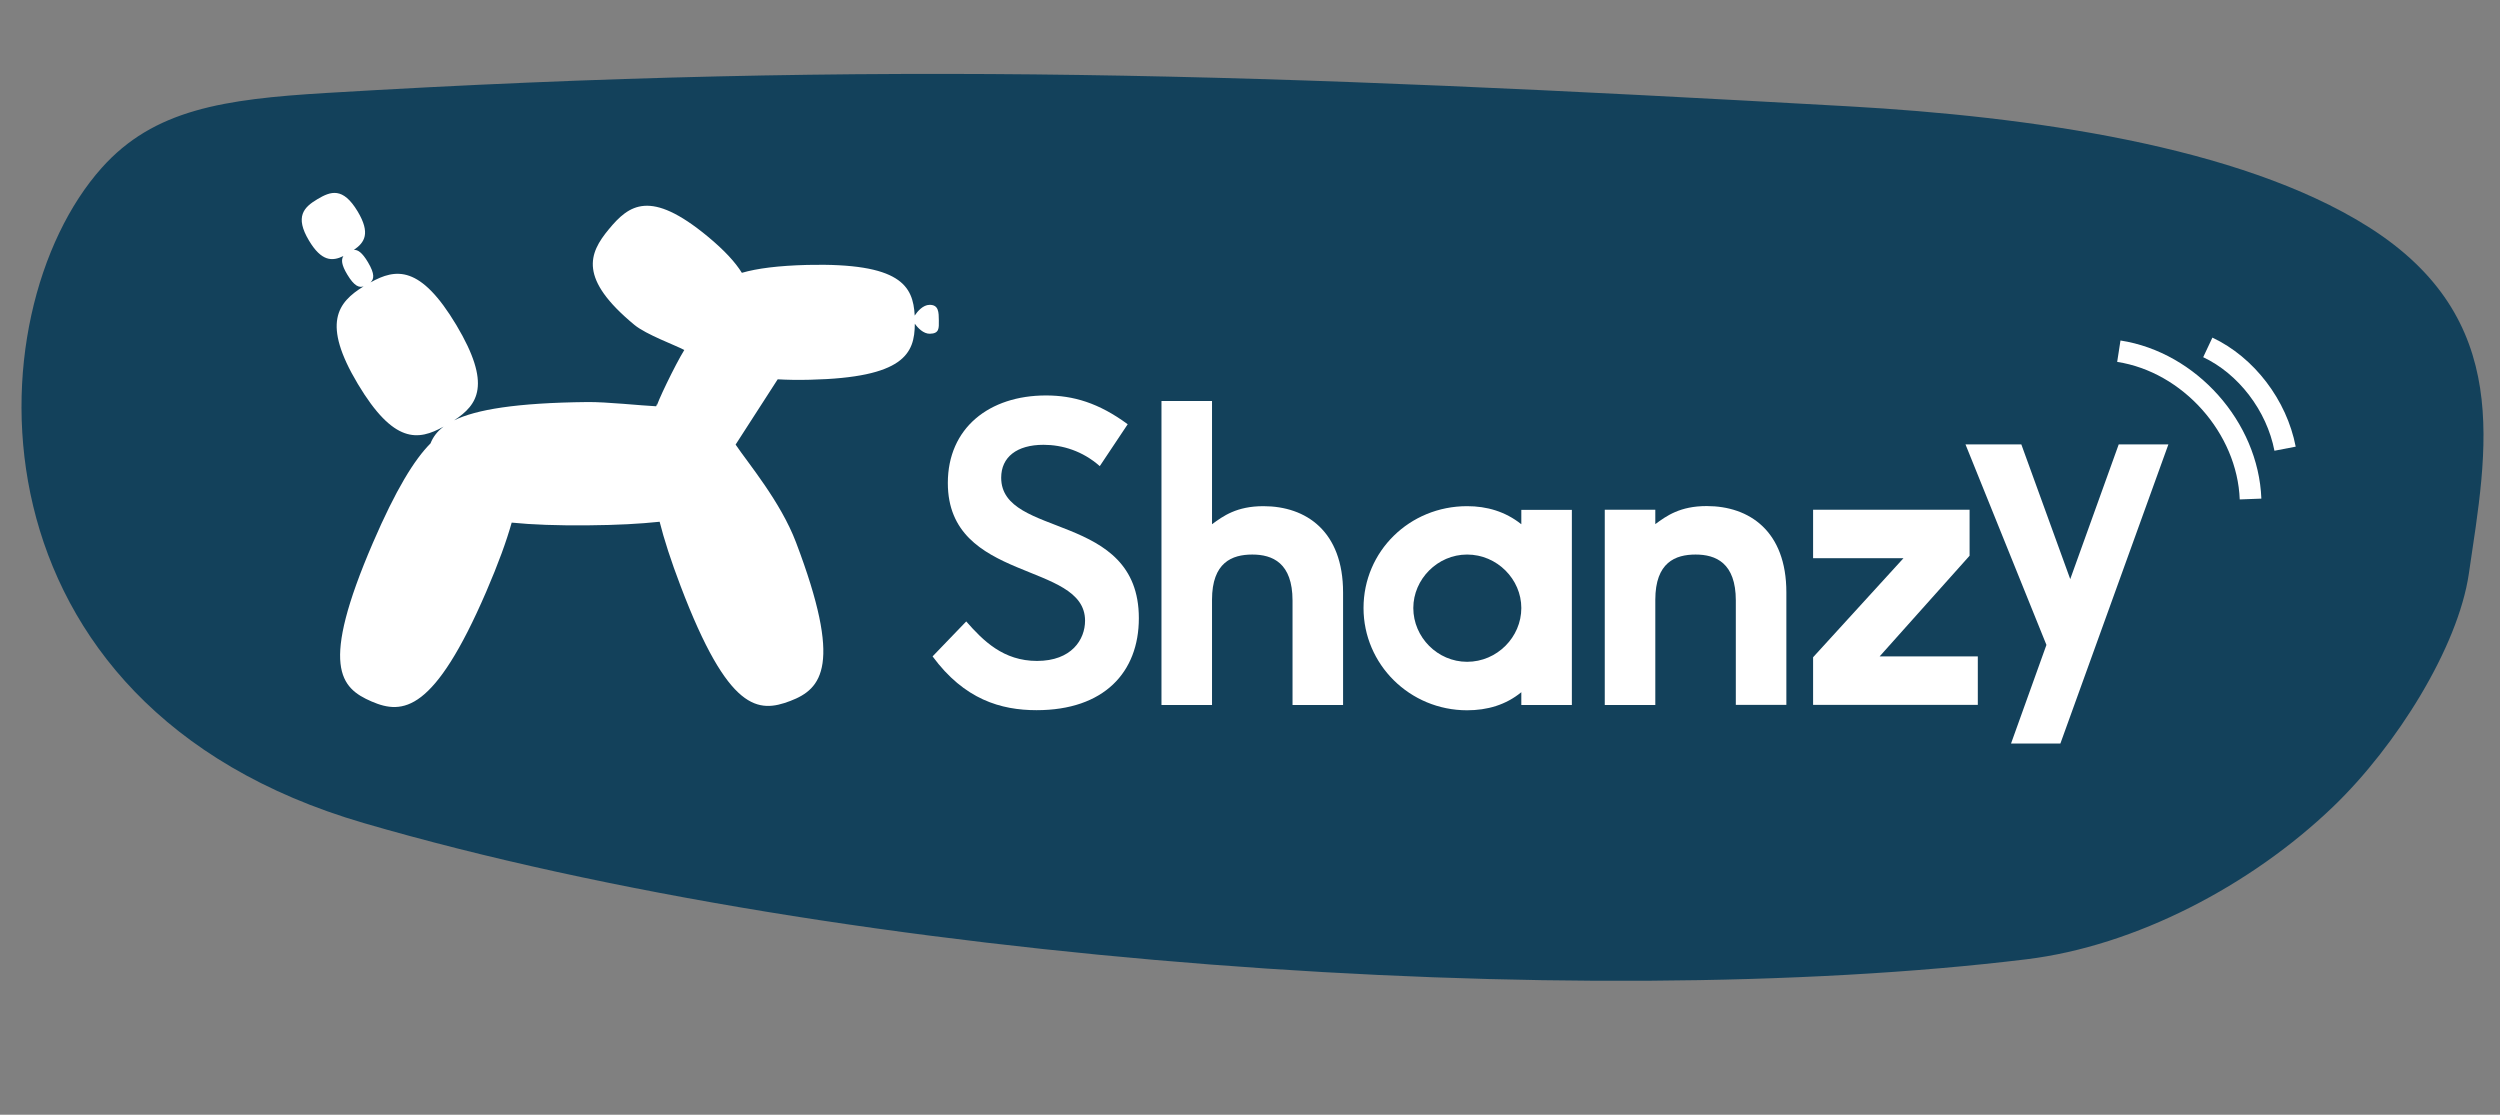 <?xml version="1.0" encoding="utf-8"?>
<!-- Generator: Adobe Illustrator 28.1.0, SVG Export Plug-In . SVG Version: 6.00 Build 0)  -->
<svg version="1.1" id="Layer_1" xmlns="http://www.w3.org/2000/svg" xmlns:xlink="http://www.w3.org/1999/xlink" x="0px"
	y="0px" viewBox="0 0 231 103" style="enable-background:new 0 0 283.46 283.46;" xml:space="preserve">
	<rect x="0" y="0" width="231" height="103" fill="#808080" stroke="none"/>
	<style type="text/css">
		.st1 {
			fill: #FFFFFF;
		}


		.st3 {
			fill: #13415B;
		}

		.vibration {
			fill: none;
			stroke: #FFFFFF;
			stroke-width: 2;
			stroke-miterlimit: 10;
		}

		.vibration {animation: col 4s linear infinite;}

		@keyframes col {
			0% {stroke:#13415B}
			40% {stroke:#FFFFFF}
			60% {stroke:#FFFFFF}
			100% {stroke:#13415B}
}

		.main-div {
			animation: rot 10s linear infinite;
			transform-box: fill-box;
  			transform-origin: center;
		}

		@keyframes rot {
			0% {transform:rotate(0deg)}
			25% {transform:rotate(-2deg)}
			75% {transform:rotate(2deg)}
			100% {transform:rotate(0deg)}
		}

	</style>
	<g transform="translate(-26, -100)" fill="red">
		<g class="main-div" >
			<path class="st3" d="M244.77,120.92c-11.91-7.48-31.41-10.16-47.86-11.09c-53.5-3.01-89.47-4.32-140.76-1.24
			c-9.48,0.57-15.94,1.52-20.76,6.93c-11.97,13.43-12.97,49.69,24.22,60.53c44.85,13.08,112.68,17.59,153.62,12.59
			c10.11-1.23,20.8-6.84,28.36-14.11c5.84-5.61,11.53-14.72,12.53-21.51C255.8,141.53,258.33,129.44,244.77,120.92z" />
			<g id="dog">
				<path class="st1" d="M93.97,141.08c1.14,1.7,4.15,5.26,5.58,9.03c4.31,11.34,2.41,13.54-0.53,14.66
				c-2.94,1.12-5.7,1.05-10.13-10.61c-0.9-2.36-1.53-4.32-1.94-5.95c-1.78,0.19-3.94,0.31-6.56,0.33c-2.9,0.03-5.23-0.06-7.11-0.25
				c-0.48,1.71-1.24,3.8-2.35,6.38c-4.81,11.14-7.7,11.4-10.59,10.15c-2.89-1.25-4.82-3.21,0.12-14.67c2.11-4.9,3.83-7.69,5.32-9.18
				c0.22-0.56,0.59-1.09,1.21-1.55c-2.35,1.31-4.61,1.61-7.93-3.95c-3.35-5.61-1.86-7.53,0.54-9.01c-0.42,0.14-0.86-0.01-1.51-1.09
				c-0.55-0.91-0.57-1.39-0.36-1.71c-1.03,0.5-2.02,0.51-3.18-1.43c-1.33-2.22-0.47-3.08,0.77-3.82c1.24-0.74,2.36-1.15,3.73,1.13
				c1.2,2.01,0.65,2.87-0.35,3.55c0.36-0.02,0.76,0.23,1.3,1.14c0.66,1.11,0.56,1.57,0.23,1.87c2.35-1.31,4.61-1.62,7.94,3.94
				c3.28,5.5,2,7.36-0.21,8.8c2.04-0.99,5.71-1.62,12.33-1.69c1.72-0.02,4.98,0.33,6.33,0.39c0.09-0.79,0.03,1.15,0.01,0.17
				c-0.01-0.35,1.78-4.05,2.6-5.37c-0.84-0.45-3.52-1.42-4.61-2.32c-5.16-4.27-4.23-6.59-2.36-8.84c1.87-2.26,3.82-3.72,9.13,0.67
				c1.56,1.29,2.56,2.39,3.16,3.36c1.41-0.41,3.36-0.66,6.06-0.73c8.63-0.2,9.76,1.94,9.91,4.68c0.26-0.4,0.77-0.98,1.36-0.99
				c0.87-0.02,0.86,0.7,0.87,1.44c0.01,0.74,0.04,1.21-0.83,1.23c-0.59,0.01-1.12-0.54-1.39-0.93c-0.01,2.77-1,4.98-9.68,5.18
				c-1.12,0.03-2.11,0.01-2.99-0.04" />
			</g>
			<g id="vibration">
				<path class="vibration" d="M221.78,132.45c6.53,1.01,11.92,7.05,12.17,13.66" />
				<path class="vibration" d="M230,132.1c3.55,1.67,6.37,5.35,7.14,9.36" />
			</g>
			<g id="shanzy">
				<g>
					<path class="st1" d="M121.82,161.07c3.19,0,4.44-1.97,4.44-3.72c0-5.5-12.68-3.49-12.68-12.72c0-5.09,3.83-8.09,9.07-8.09
						c2.51,0,4.86,0.68,7.55,2.66l-2.58,3.87c-1.59-1.4-3.45-1.97-5.2-1.97c-2.47,0-3.91,1.14-3.91,3.04
						c0,5.66,12.72,3.07,12.72,12.98c0,5.01-3.23,8.5-9.45,8.5c-3.3,0-6.68-0.99-9.61-4.97l3.11-3.23
						C116.85,159.21,118.71,161.07,121.82,161.07z" />
				</g>
				<g>
					<path class="st1" d="M145.43,155.49c0-3.49-1.86-4.25-3.72-4.25c-1.86,0-3.72,0.72-3.72,4.18v9.72h-4.67v-28.09h4.67v11.39
						c1.03-0.76,2.28-1.67,4.75-1.67c3.95,0,7.36,2.32,7.36,7.97v10.4h-4.67V155.49z" />
				</g>
				<g>
					<path class="st1" d="M166.57,163.96c-1.44,1.18-3.15,1.67-5.01,1.67c-5.31,0-9.57-4.25-9.57-9.45c0-5.24,4.25-9.41,9.57-9.41
						c1.82,0,3.53,0.49,5.01,1.67v-1.33h4.67v18.03h-4.67V163.96z M161.56,151.24c-2.73,0-4.97,2.28-4.97,4.94
						c0,2.7,2.24,4.97,4.97,4.97c2.77,0,5.01-2.28,5.01-4.97C166.57,153.52,164.33,151.24,161.56,151.24z" />
				</g>
				<g>
					<path class="st1" d="M186.39,155.49c0-3.49-1.86-4.25-3.72-4.25c-1.86,0-3.72,0.72-3.72,4.18v9.72h-4.67V147.1h4.67v1.33
						c1.03-0.76,2.28-1.67,4.75-1.67c3.95,0,7.36,2.32,7.36,7.97v10.4h-4.67V155.49z" />
				</g>
				<g>
					<path class="st1"
						d="M193.53,160.73l8.35-9.15h-8.35v-4.48h14.46v4.25l-8.31,9.3h9.07v4.48h-15.22V160.73z" />
				</g>
				<g>
					<path class="st1"
						d="M215.09,159.59l-7.48-18.53h5.16l4.52,12.45l4.48-12.45h4.59l-9.98,27.64h-4.56L215.09,159.59z" />
				</g>
			</g>
		</g>
	</g>
</svg>